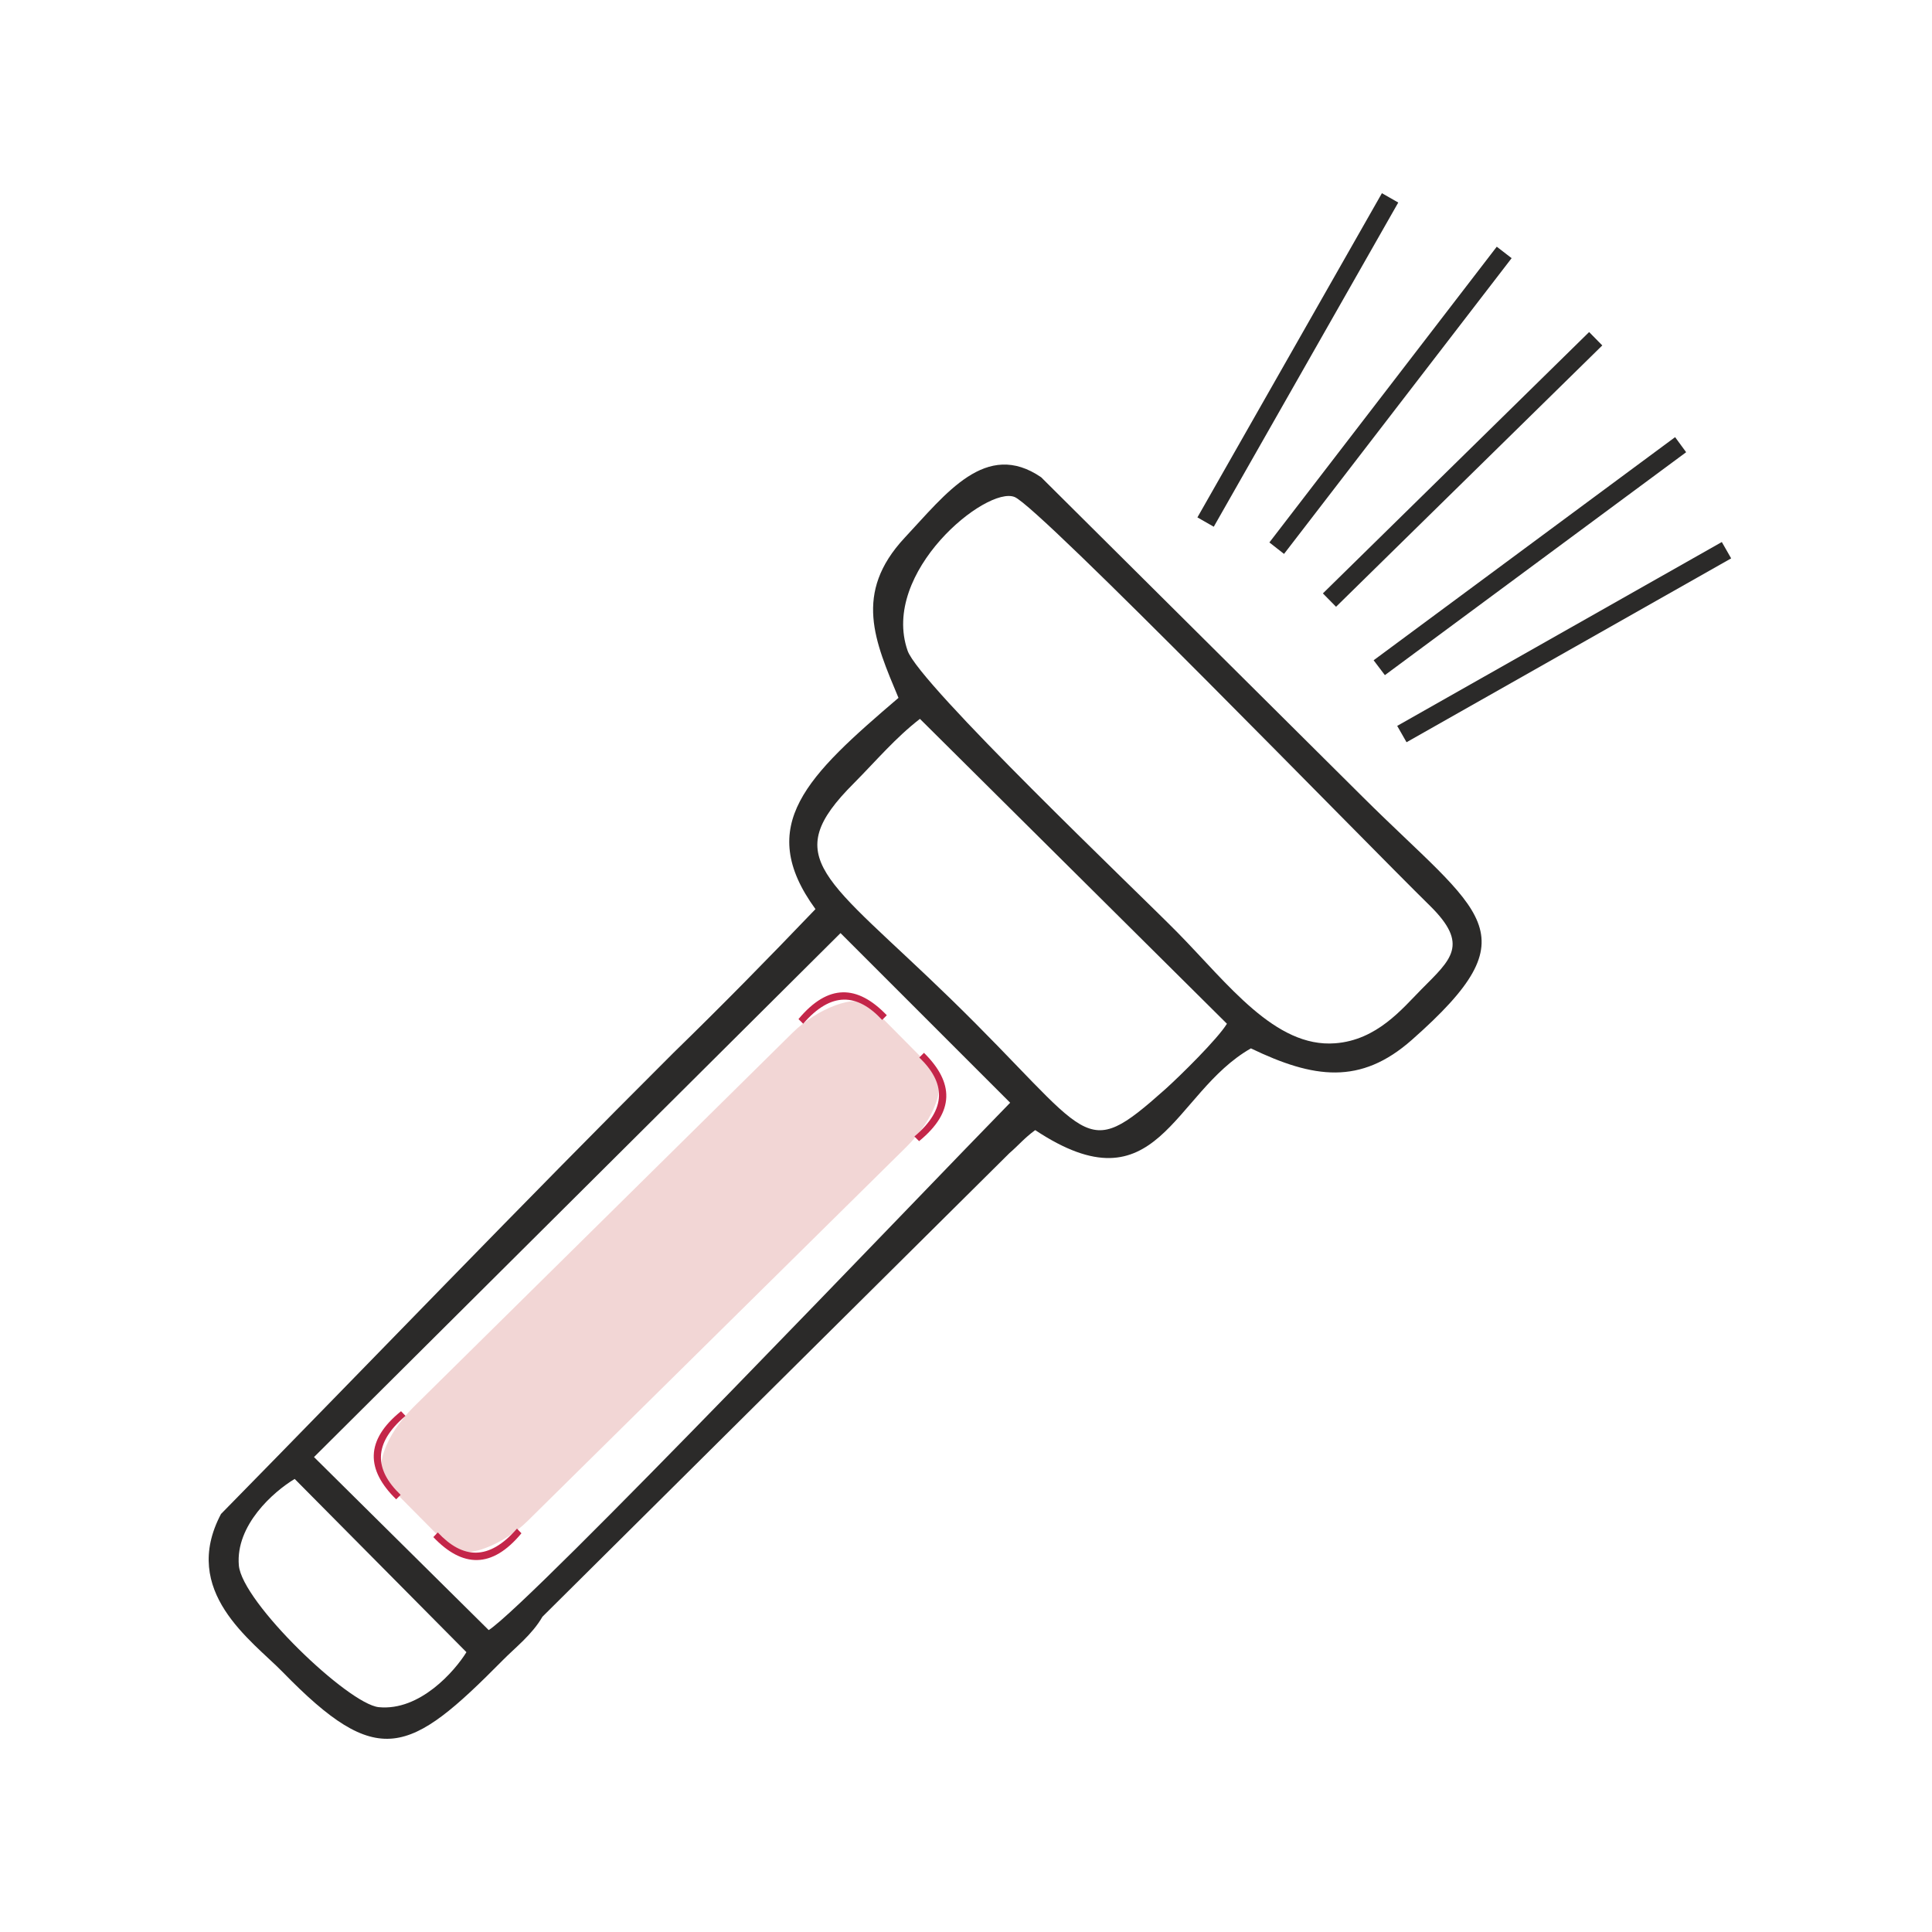 <?xml version="1.0" encoding="UTF-8"?>
<!DOCTYPE svg PUBLIC "-//W3C//DTD SVG 1.1//EN" "http://www.w3.org/Graphics/SVG/1.1/DTD/svg11.dtd">
<!-- Creator: CorelDRAW 2018 (64-Bit Versione di prova) -->
<svg xmlns="http://www.w3.org/2000/svg" xml:space="preserve" width="91px" height="91px" version="1.1" style="shape-rendering:geometricPrecision; text-rendering:geometricPrecision; image-rendering:optimizeQuality; fill-rule:evenodd; clip-rule:evenodd"
viewBox="0 0 91 91"
 xmlns:xlink="http://www.w3.org/1999/xlink">
 <defs>
  <style type="text/css">
   <![CDATA[
    .fil0 {fill:none}
    .fil3 {fill:#2B2A29}
    .fil1 {fill:#F2D6D5}
    .fil2 {fill:#C42649;fill-rule:nonzero}
   ]]>
  </style>
 </defs>
 <g id="Livello_x0020_1">
  <rect class="fil0" width="91" height="91"/>
  <rect class="fil1" transform="matrix(-0.116 -0.117 -0.241 0.238 45.159 51.585)" width="46.09" height="94.53" rx="10.26" ry="10.26"/>
  <path class="fil2" d="M43.3 49.81c1.23,1.18 1.32,2.41 -0.23,3.72l0.22 0.22c1.69,-1.38 1.65,-2.76 0.23,-4.16l-0.22 0.22z"/>
  <path class="fil2" d="M41.55 48.04c-1.16,-1.25 -2.39,-1.36 -3.72,0.18l-0.22 -0.22c1.4,-1.68 2.78,-1.62 4.16,-0.18l-0.22 0.22z"/>
  <path class="fil2" d="M20.62 72.18c1.17,1.25 2.4,1.35 3.73,-0.18l0.21 0.22c-1.39,1.68 -2.78,1.62 -4.15,0.18l0.21 -0.22z"/>
  <path class="fil2" d="M18.87 70.41c-1.23,-1.18 -1.32,-2.41 0.23,-3.72l-0.21 -0.22c-1.7,1.37 -1.65,2.76 -0.23,4.15l0.21 -0.21z"/>
  <g>
   <path class="fil3" d="M81.17 25.87l-15.17 8.87 15.17 -8.87zm-37.84 7.99c-1.15,0.89 -2.05,1.96 -3.1,3.02 -3.59,3.58 -1.37,4.41 4.54,10.16 6.74,6.56 6.16,7.79 10.12,4.26 0.69,-0.62 2.45,-2.35 2.9,-3.08l-14.46 -14.36zm21.76 -24.76l-8.69 15.27 0.77 0.44 8.69 -15.27 -0.77 -0.44zm5.41 2.52l-10.71 13.93 0.69 0.54 10.72 -13.93 -0.7 -0.54zm4.35 4.02l-12.54 12.31 0.62 0.63 12.54 -12.31 -0.62 -0.63zm4.05 4.95l-14.2 10.51 0.53 0.7 14.19 -10.5 -0.52 -0.71zm-53.35 55.56c7.33,-7.28 14.66,-14.56 22,-21.84 0.39,-0.33 0.7,-0.71 1.21,-1.08 5.79,3.84 6.45,-1.74 10.16,-3.85 2.95,1.42 5.16,1.74 7.58,-0.4 5.77,-5.09 3.27,-5.89 -2.31,-11.44l-15.15 -15.06c-2.6,-1.78 -4.49,0.78 -6.43,2.85 -2.43,2.61 -1.4,4.88 -0.29,7.54 -4.28,3.66 -6.79,6 -3.91,9.95 -2.25,2.35 -4.38,4.52 -6.69,6.77 -7.16,7.14 -14.19,14.47 -21.31,21.72 -1.93,3.65 1.45,5.96 2.9,7.44 4.5,4.62 5.95,3.92 10.37,-0.55 0.59,-0.6 1.38,-1.2 1.87,-2.05zm22.03 -24.21c-4.13,4.22 -22.51,23.5 -24.56,24.84l-8.23 -8.15 24.8 -24.68 7.99 7.99zm-25.61 25.88l-8.09 -8.16c-1,0.6 -2.79,2.18 -2.63,4.07 0.15,1.74 5.15,6.53 6.59,6.68 1.94,0.19 3.58,-1.7 4.13,-2.59zm25.82 -54.41c-1.32,-0.54 -6.33,3.54 -5.04,7.24 0.55,1.58 10.81,11.34 12.71,13.27 2.38,2.42 4.6,5.44 7.43,5.22 1.97,-0.15 3.16,-1.63 4.06,-2.54 1.4,-1.41 2.27,-2.1 0.4,-3.94 -3.12,-3.06 -18.38,-18.77 -19.56,-19.25z"/>
  </g>
  <polygon class="fil3" points="81.1,25.53 65.81,34.19 66.25,34.96 81.54,26.3 "/>
 </g>
</svg>
